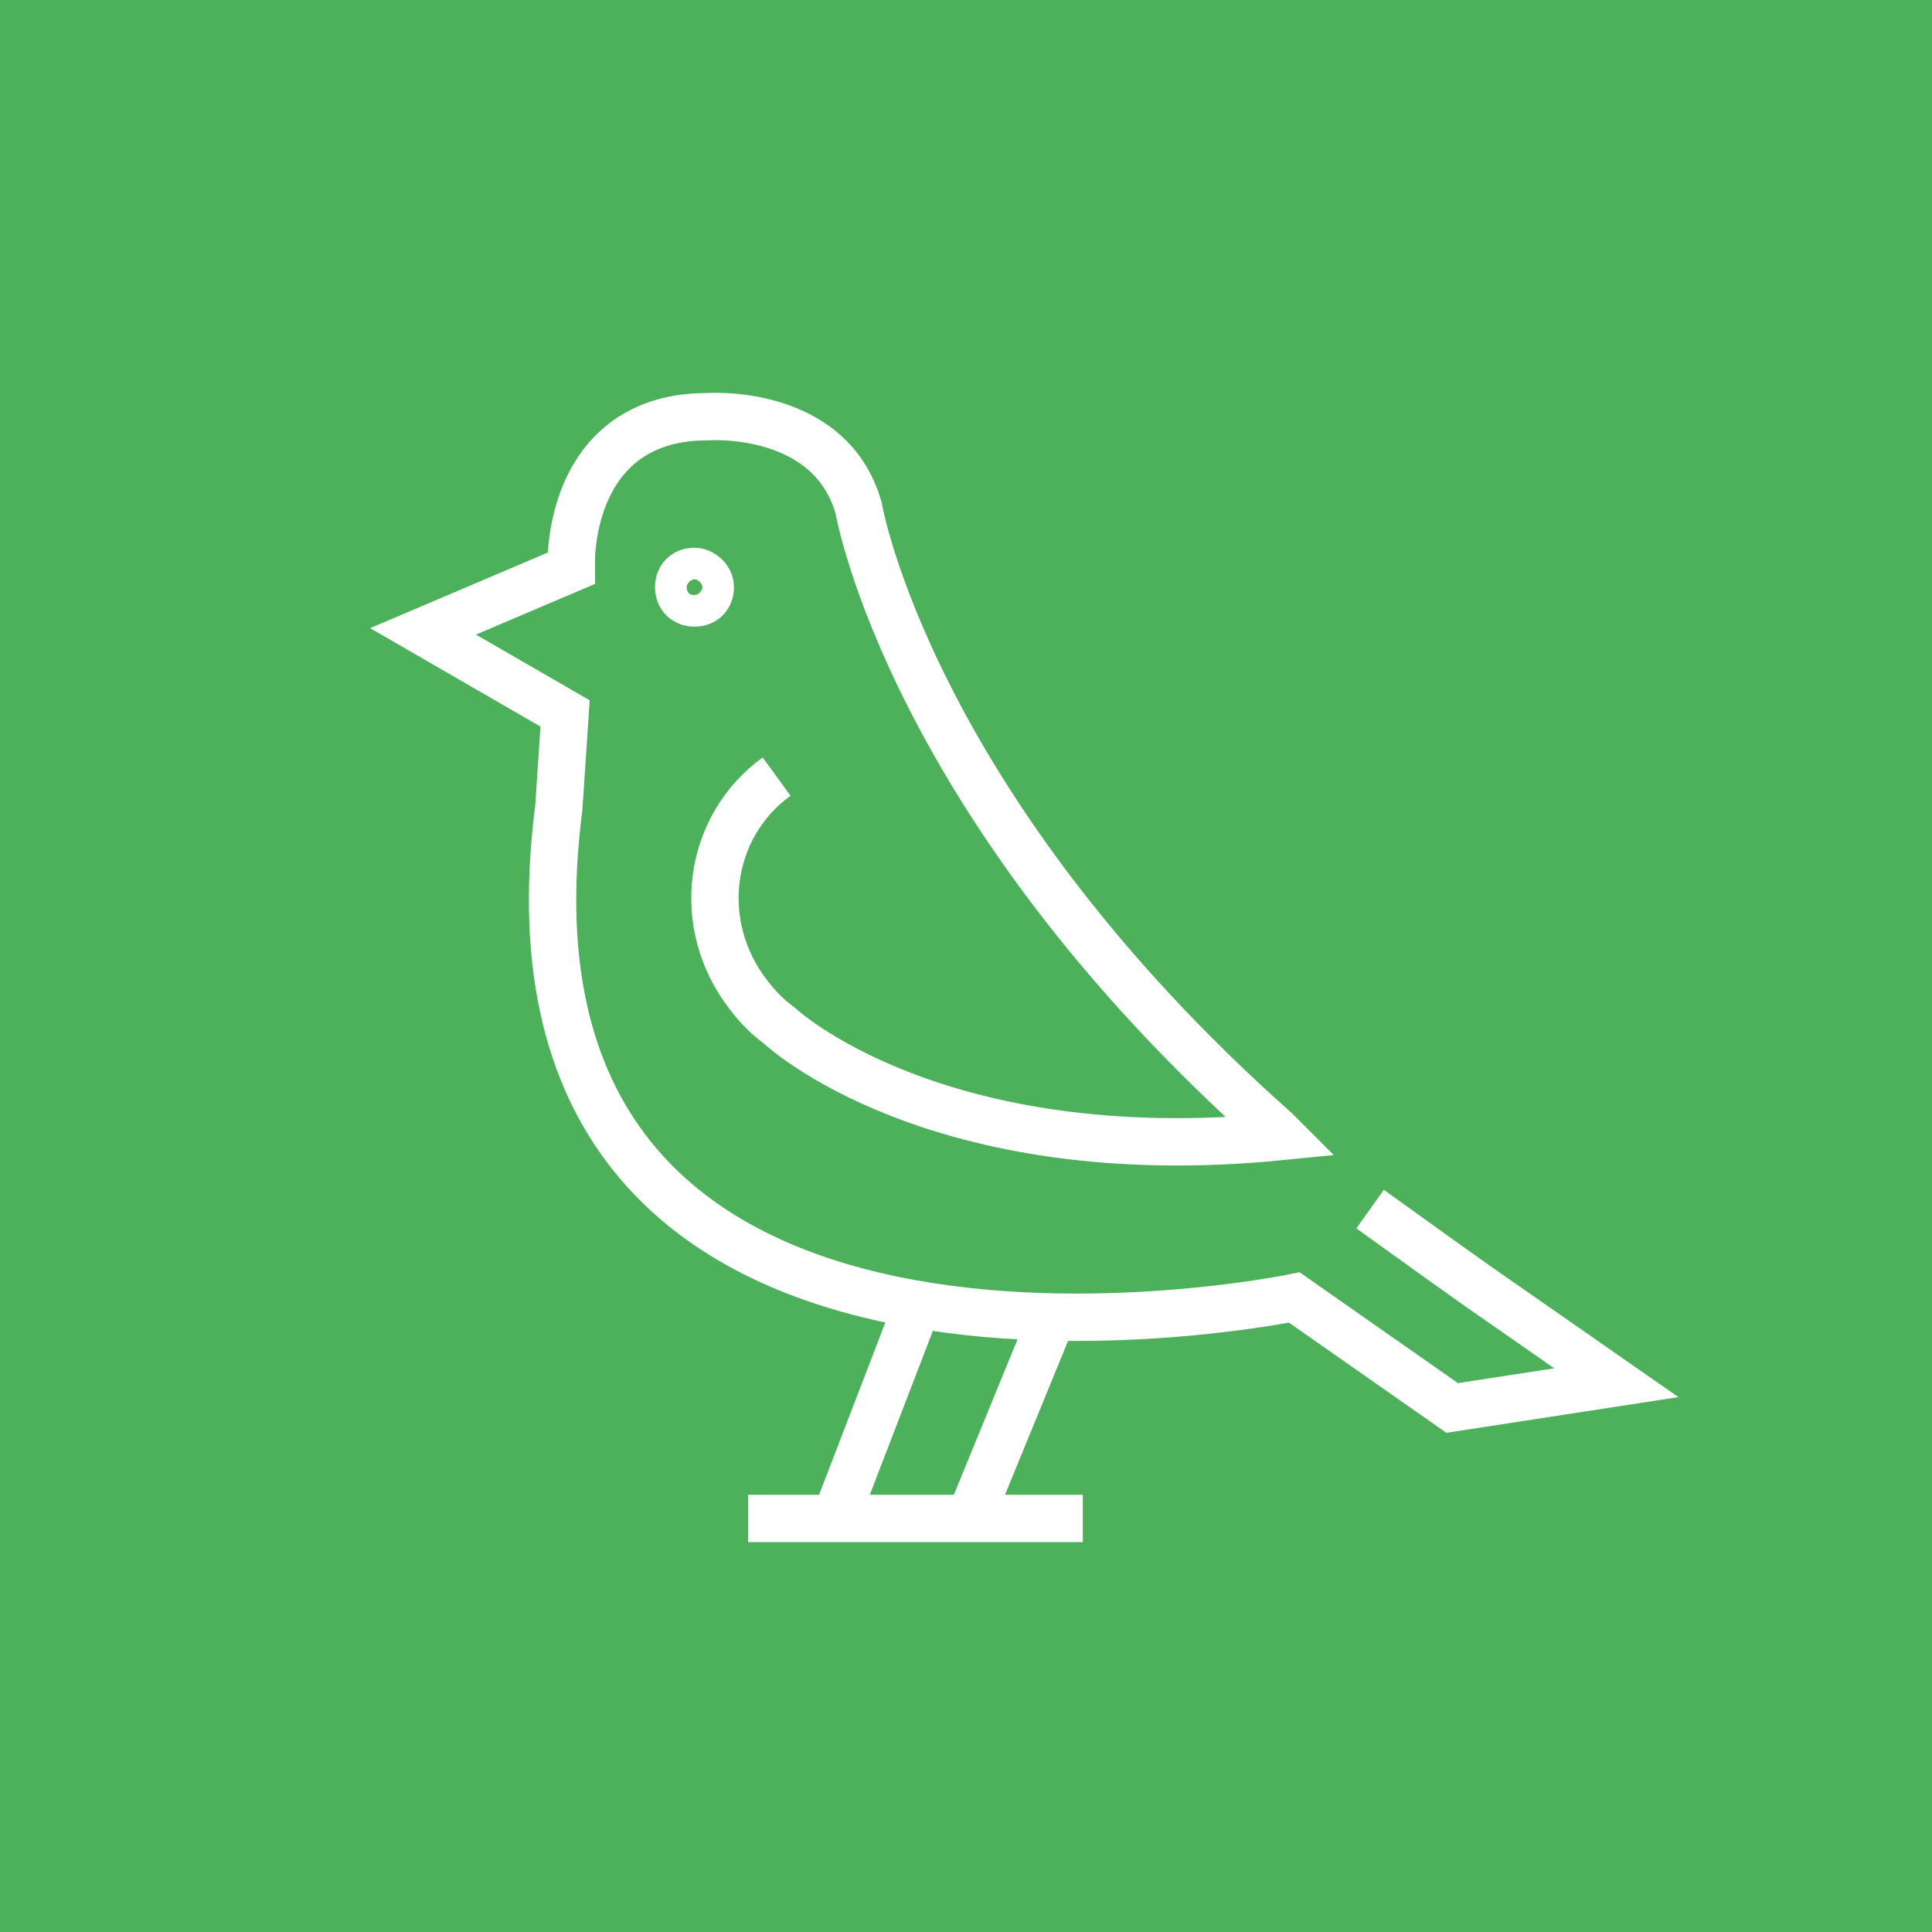 <?xml version="1.0" encoding="utf-8"?>
<!-- Generator: Adobe Illustrator 26.0.1, SVG Export Plug-In . SVG Version: 6.00 Build 0)  -->
<svg version="1.1" id="Warstwa_1" xmlns="http://www.w3.org/2000/svg" xmlns:xlink="http://www.w3.org/1999/xlink" x="0px" y="0px"
	 viewBox="0 0 61.2 61.2" style="enable-background:new 0 0 61.2 61.2;" xml:space="preserve">
<style type="text/css">
	.st0{fill:#4DB05A;}
	.st1{fill:none;stroke:#FFFFFF;stroke-width:1.5;stroke-miterlimit:10;}
</style>
<rect class="st0" width="61.2" height="61.2"/>
<path class="st1" d="M24.6,24.6c-2.2,1.6-2.6,4.7-0.9,6.9c0.3,0.4,0.6,0.7,1,1c0,0,4.9,4.6,15.9,3.5l-0.2-0.2
	C28.8,25.5,27.2,16.1,27.2,16.1c-0.9-3.2-4.8-2.9-4.8-2.9c-3.3,0-4.2,2.6-4.3,4.4V18l-4.7,2l4.5,2.6l-0.2,3C15,46.5,41,41.1,41,41.1
	l5,3.5l5.2-0.8l-3.3-2.3c-1.6-1.1-3.1-2.2-4.5-3.2"/>
<line class="st1" x1="29" y1="41.5" x2="26.5" y2="48"/>
<line class="st1" x1="33.3" y1="41.8" x2="30.8" y2="47.9"/>
<line class="st1" x1="23.7" y1="48.1" x2="34.3" y2="48.1"/>
<path class="st1" d="M22.5,18.6c0,0.3-0.2,0.5-0.5,0.5c-0.3,0-0.5-0.2-0.5-0.5s0.2-0.5,0.5-0.5C22.2,18.1,22.5,18.3,22.5,18.6
	L22.5,18.6z"/>
</svg>
